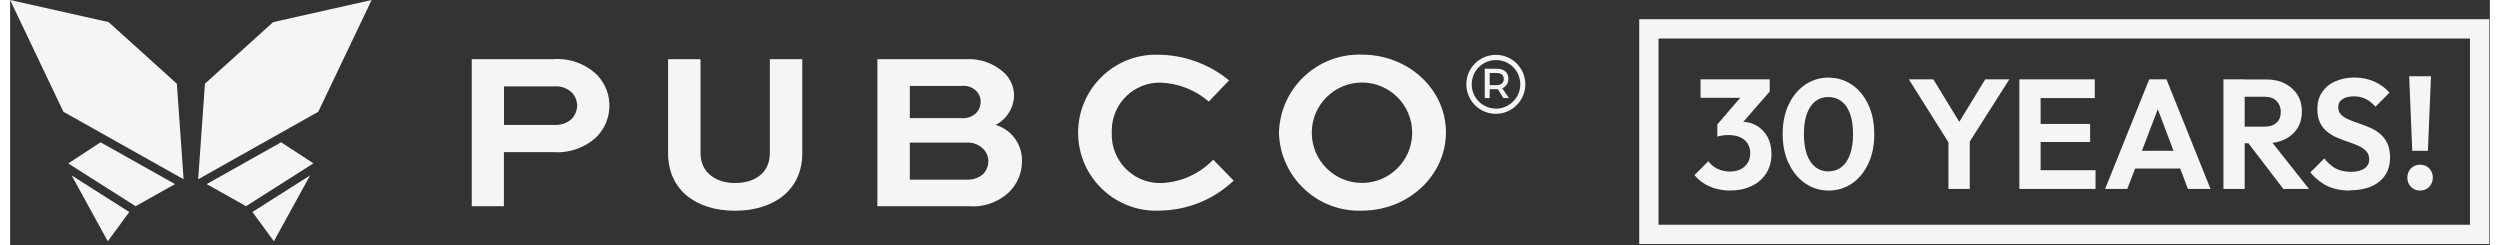 <?xml version="1.0" encoding="UTF-8"?>
<svg xmlns="http://www.w3.org/2000/svg" width="3.57in" height=".35in" version="1.1" xmlns:xlink="http://www.w3.org/1999/xlink" viewBox="0 0 256.88 25.39">
  <rect x="0" y="0" width="256.88" height="25.39" fill="#333333" stroke="none"/>
  <!-- Generator: Adobe Illustrator 29.5.0, SVG Export Plug-In . SVG Version: 2.1.0 Build 137)  -->
  <defs>
    <clipPath id="clippath">
      <rect width="156.96" height="25" fill="none"/>
    </clipPath>
  </defs>
  <g id="Layer_2" display="none">
    <rect x="-2.82" y="-3.52" width="242.65" height="35.13"/>
  </g>
  <g id="Layer_1">
    <g clip-path="url(#clippath)">
      <g id="LOGO">
        <path id="Path_1" d="M153.92,5.68c-1.69,0-3.06,1.35-3.07,3.04,0,1.69,1.35,3.06,3.04,3.07,1.69,0,3.06-1.35,3.07-3.04,0,0,0-.02,0-.02,0-1.68-1.36-3.04-3.04-3.05M153.9,11.25c-1.39-.01-2.51-1.15-2.49-2.54.01-1.39,1.15-2.51,2.54-2.49,1.38.01,2.49,1.13,2.49,2.51,0,1.39-1.13,2.52-2.52,2.53,0,0-.01,0-.02,0" fill="#f5f5f5"/>
        <path id="Path_2" d="M155.21,8.17c0-.67-.44-1.05-1.23-1.05h-1.22v3.04h.51v-.92h.85l.56.92h.59l-.7-1.02c.4-.15.66-.55.63-.98M153.98,8.82h-.71v-1.26h.71c.47,0,.75.22.75.62s-.28.64-.75.64" fill="#f5f5f5"/>
        <path id="Path_3" d="M47.82,21.36V6.13h8.44c1.7-.13,3.38.48,4.59,1.68,1.72,1.85,1.63,4.75-.21,6.48-1.21,1.06-2.79,1.59-4.38,1.47h-5.11v5.6h-3.33ZM51.16,8.95v3.99h5.22c.64.04,1.27-.17,1.75-.58.38-.37.59-.87.61-1.4,0-.51-.2-1.01-.56-1.38-.48-.46-1.14-.68-1.8-.63h-5.22Z" fill="#f5f5f5"/>
        <path id="Path_4" d="M82.06,6.13v9.75c0,3.8-2.94,5.95-6.97,5.95s-6.93-2.15-6.93-5.95V6.13h3.36v9.75c0,2.01,1.61,3.08,3.57,3.08,2.07,0,3.61-1.07,3.61-3.08V6.13h3.36Z" fill="#f5f5f5"/>
        <path id="Path_5" d="M89.84,21.36V6.13h9.12c1.51-.1,2.98.43,4.08,1.47.61.61.95,1.43.96,2.28-.02,1.29-.76,2.47-1.91,3.06,1.66.49,2.78,2.04,2.73,3.78,0,1.24-.52,2.42-1.42,3.26-1.13,1.02-2.64,1.52-4.15,1.38h-9.4ZM93.2,8.9v3.34h5.36c.54.04,1.07-.13,1.47-.49.33-.33.51-.77.51-1.24,0-.41-.17-.81-.47-1.1-.4-.39-.96-.57-1.52-.51h-5.36ZM93.2,14.76v3.85h5.92c.61.03,1.21-.18,1.68-.58.34-.36.53-.83.54-1.33,0-.48-.2-.94-.54-1.28-.44-.44-1.05-.68-1.68-.65h-5.92Z" fill="#f5f5f5"/>
        <path id="Path_6" d="M126.76,18.7c-2.09,1.99-4.86,3.1-7.74,3.12-4.46.17-8.22-3.31-8.38-7.77-.17-4.46,3.31-8.22,7.77-8.38.16,0,.33,0,.49,0,2.69.01,5.29.95,7.37,2.66l-2.1,2.19c-1.39-1.2-3.15-1.89-4.99-1.96-2.75-.05-5.01,2.13-5.06,4.88,0,.11,0,.21,0,.32-.1,2.77,2.06,5.1,4.82,5.2.12,0,.24,0,.35,0,2.03-.09,3.94-.96,5.34-2.42l2.12,2.17Z" fill="#f5f5f5"/>
        <path id="Path_7" d="M140.04,5.66c4.83,0,8.7,3.61,8.7,8.05s-3.87,8.11-8.7,8.11c-4.58.17-8.43-3.41-8.6-7.99,0-.04,0-.08,0-.12.14-4.58,3.96-8.18,8.55-8.05.02,0,.04,0,.05,0M140.04,18.95c2.87,0,5.2-2.33,5.2-5.2s-2.33-5.2-5.2-5.2-5.2,2.33-5.2,5.2,2.33,5.2,5.2,5.2h0" fill="#f5f5f5"/>
        <path id="Path_8" d="M27.32,25l3.75-6.83-5.97,3.79,2.22,3.03Z" fill="#f5f5f5"/>
        <path id="Path_9" d="M27.25,2.29l-7.07,6.38-.7,9.9,12.44-6.99L37.45,0l-10.2,2.29Z" fill="#f5f5f5"/>
        <path id="Path_10" d="M28.07,14.74l-7.71,4.33,4.08,2.29,6.98-4.44-3.35-2.18Z" fill="#f5f5f5"/>
        <path id="Path_11" d="M10.12,25l-3.75-6.83,5.97,3.79-2.22,3.03Z" fill="#f5f5f5"/>
        <path id="Path_12" d="M10.2,2.29l7.07,6.38.7,9.9-12.45-6.99L0,0l10.2,2.29Z" fill="#f5f5f5"/>
        <path id="Path_13" d="M9.37,14.74l7.71,4.33-4.08,2.29-6.98-4.43,3.35-2.19Z" fill="#f5f5f5"/>
      </g>
    </g>
    <rect x="173.92" y="6.1" width="52.3" height="15.06" display="none" fill="none" stroke="#000" stroke-miterlimit="10"/>
    <g display="none">
      <path d="M180.66,18.74c-.64,0-1.22-.11-1.76-.34-.53-.23-.98-.56-1.34-.99l1.22-1.2c.18.27.44.49.77.65.33.16.69.24,1.08.24.36,0,.67-.06.93-.2.26-.13.47-.32.62-.55.15-.24.22-.52.22-.83,0-.33-.07-.62-.22-.85-.15-.23-.36-.41-.64-.54-.28-.13-.61-.19-1-.19-.17,0-.35.01-.53.03-.18.02-.33.06-.46.1l.81-1.03c.22-.07.45-.13.67-.18.22-.05.42-.07.61-.07.49,0,.93.11,1.32.34.39.23.7.55.93.97.23.42.34.91.34,1.48,0,.63-.15,1.18-.45,1.66-.3.47-.71.84-1.25,1.11s-1.16.4-1.88.4ZM178.09,10.7v-1.59h6v1.05l-1.5.54h-4.5ZM179.55,14.06v-1.05l2.43-2.82,2.11-.03-2.51,2.88-2.03,1.03Z" fill="#f5f5f5"/>
      <path d="M189.21,18.74c-.75,0-1.42-.2-2.03-.61s-1.08-.98-1.44-1.72c-.36-.74-.53-1.6-.53-2.58s.18-1.84.53-2.57c.35-.73.83-1.3,1.42-1.7.6-.41,1.27-.61,2.01-.61s1.43.2,2.03.61,1.07.98,1.43,1.71c.35.73.53,1.6.53,2.59s-.17,1.84-.53,2.57c-.35.73-.82,1.3-1.42,1.7-.59.4-1.26.6-2,.6ZM189.19,17.08c.43,0,.81-.12,1.12-.37s.56-.6.74-1.08.26-1.07.26-1.78-.09-1.31-.26-1.78c-.18-.48-.42-.84-.74-1.07-.32-.24-.7-.36-1.13-.36s-.79.12-1.11.36c-.32.24-.56.59-.74,1.07-.18.47-.26,1.07-.26,1.78s.09,1.32.26,1.8.42.84.74,1.08.69.37,1.12.37Z" fill="#f5f5f5"/>
      <path d="M196.17,18.6l3.82-9.5h1.5l3.81,9.5h-1.96l-2.95-7.8h.68l-2.99,7.8h-1.92ZM198.2,16.83v-1.54h5.11v1.54h-5.11Z" fill="#f5f5f5"/>
      <path d="M206.43,18.6v-9.5h1.28l.55,1.84v7.66h-1.84ZM212.99,18.6l-5.63-7.3.35-2.2,5.63,7.3-.35,2.2ZM212.99,18.6l-.53-1.78v-7.72h1.85v9.5h-1.32Z" fill="#f5f5f5"/>
      <path d="M218.82,18.74c-.77,0-1.42-.13-1.97-.39-.55-.26-1.04-.65-1.48-1.18l1.22-1.22c.28.37.6.66.97.86.37.2.82.3,1.35.3.48,0,.86-.09,1.14-.28.28-.19.42-.45.42-.78,0-.29-.08-.52-.24-.7-.16-.18-.38-.33-.64-.46-.27-.13-.56-.24-.88-.34-.32-.1-.64-.22-.96-.36-.32-.14-.61-.3-.88-.51-.27-.2-.48-.46-.64-.78-.16-.32-.24-.72-.24-1.21,0-.58.14-1.07.42-1.47s.66-.72,1.15-.93,1.04-.32,1.65-.32c.65,0,1.23.12,1.76.36s.95.56,1.28.95l-1.22,1.22c-.28-.31-.57-.53-.86-.68s-.62-.22-.99-.22c-.42,0-.76.08-1,.24s-.36.4-.36.7c0,.26.08.47.24.64s.38.3.64.42c.27.12.56.23.88.34.32.11.64.23.96.36.32.14.61.31.88.53s.48.49.64.83.24.75.24,1.25c0,.88-.31,1.58-.93,2.08-.62.5-1.47.76-2.55.76Z" fill="#f5f5f5"/>
      <path d="M224.59,18.74c-.32,0-.59-.11-.8-.32-.21-.22-.31-.48-.31-.8s.1-.58.31-.8c.21-.22.47-.32.8-.32s.59.11.8.32c.21.22.31.48.31.8s-.1.58-.31.8c-.21.22-.47.32-.8.32ZM223.91,15.29l-.27-6.46h1.89l-.27,6.46h-1.35Z" fill="#f5f5f5"/>
    </g>
    <rect x="169.76" y="2.99" width="86.06" height="21.29" fill="none" stroke="#f5f5f5" stroke-miterlimit="10" stroke-width="2"/>
    <g>
      <path d="M178.18,19.74c-.76,0-1.46-.14-2.1-.41-.64-.28-1.17-.67-1.6-1.19l1.45-1.44c.22.32.52.58.92.78.4.19.83.29,1.29.29.43,0,.8-.08,1.12-.23.31-.16.56-.38.73-.66s.27-.62.27-.99c0-.4-.09-.74-.27-1.02-.18-.28-.43-.5-.77-.65-.33-.15-.73-.23-1.19-.23-.21,0-.42.01-.63.04-.21.03-.4.07-.55.12l.97-1.23c.27-.09.54-.16.8-.22s.51-.09.74-.09c.58,0,1.11.14,1.57.41.47.27.84.66,1.12,1.16.27.5.41,1.09.41,1.77,0,.75-.18,1.41-.53,1.98-.36.57-.85,1.01-1.49,1.32-.64.32-1.39.48-2.25.48ZM175.11,10.13v-1.91h7.17v1.26l-1.79.65h-5.38ZM176.85,14.15v-1.26l2.91-3.38,2.52-.03-3,3.44-2.42,1.23Z" fill="#f5f5f5"/>
      <path d="M188.4,19.74c-.89,0-1.7-.24-2.42-.73s-1.29-1.17-1.72-2.05c-.43-.88-.64-1.91-.64-3.08s.21-2.2.63-3.07c.42-.87.99-1.55,1.7-2.04.72-.48,1.52-.73,2.4-.73s1.71.24,2.43.73c.72.48,1.28,1.17,1.7,2.04.42.88.63,1.91.63,3.09s-.21,2.2-.63,3.08c-.42.88-.99,1.56-1.7,2.04-.71.48-1.51.72-2.39.72ZM188.37,17.75c.52,0,.96-.15,1.34-.44.38-.29.67-.72.88-1.29.21-.57.32-1.28.32-2.13s-.11-1.56-.32-2.13-.51-1-.89-1.28c-.38-.29-.83-.43-1.35-.43s-.95.14-1.33.43-.67.71-.88,1.28-.32,1.27-.32,2.12.11,1.58.32,2.15c.21.57.5,1,.88,1.29.38.29.82.44,1.34.44Z" fill="#f5f5f5"/>
      <path d="M201.08,15.2l-4.39-6.98h2.54l3.41,5.59h-1.45l3.41-5.59h2.5l-4.44,6.98h-1.57ZM200.79,19.57v-5.56h2.21v5.56h-2.21Z" fill="#f5f5f5"/>
      <path d="M208.14,19.57v-11.35h2.2v11.35h-2.2ZM209.75,10.16v-1.94h6.2v1.94h-6.2ZM209.75,14.71v-1.87h5.72v1.87h-5.72ZM209.75,19.57v-1.94h6.28v1.94h-6.28Z" fill="#f5f5f5"/>
      <path d="M217.02,19.57l4.57-11.35h1.79l4.56,11.35h-2.34l-3.52-9.32h.81l-3.57,9.32h-2.29ZM219.44,17.46v-1.84h6.11v1.84h-6.11Z" fill="#f5f5f5"/>
      <path d="M229.28,19.57v-11.35h2.2v11.35h-2.2ZM230.9,14.83v-1.71h2.63c.54,0,.96-.14,1.25-.41.3-.27.44-.65.44-1.14,0-.44-.15-.81-.44-1.11-.3-.3-.71-.44-1.25-.44h-2.63v-1.79h2.83c.73,0,1.38.14,1.93.43s.99.68,1.29,1.17c.31.5.46,1.07.46,1.71s-.15,1.25-.46,1.74c-.31.49-.74.87-1.3,1.15-.56.27-1.21.41-1.95.41h-2.79ZM235.48,19.57l-3.75-4.91,2.02-.63,4.39,5.54h-2.67Z" fill="#f5f5f5"/>
      <path d="M242.4,19.74c-.92,0-1.7-.16-2.35-.47-.65-.31-1.24-.78-1.77-1.41l1.45-1.45c.33.44.72.78,1.16,1.03.44.24.98.36,1.62.36.57,0,1.03-.11,1.36-.34.34-.23.51-.54.51-.94,0-.34-.1-.62-.29-.84-.19-.21-.45-.4-.77-.55-.32-.15-.67-.29-1.05-.41-.38-.12-.76-.27-1.15-.43-.38-.16-.73-.36-1.05-.61-.32-.24-.57-.55-.77-.94-.19-.38-.29-.86-.29-1.45,0-.69.17-1.28.5-1.76.33-.48.79-.86,1.37-1.11.58-.26,1.24-.39,1.97-.39.77,0,1.47.15,2.1.44.62.29,1.14.67,1.53,1.13l-1.45,1.45c-.33-.37-.68-.64-1.03-.81-.35-.17-.75-.26-1.19-.26-.51,0-.91.1-1.2.29-.29.19-.44.47-.44.84,0,.31.1.56.29.76.19.19.45.36.77.5s.67.27,1.05.4c.38.13.76.27,1.15.44.38.16.73.37,1.05.63.32.26.57.59.77.99.19.4.29.9.29,1.49,0,1.06-.37,1.88-1.11,2.49-.74.6-1.76.9-3.05.9Z" fill="#f5f5f5"/>
      <path d="M249.65,19.74c-.39,0-.71-.13-.95-.39-.25-.26-.37-.58-.37-.95s.12-.7.37-.95c.25-.26.57-.39.95-.39s.71.13.95.39c.25.26.37.58.37.95s-.12.69-.37.95c-.25.26-.57.39-.95.39ZM248.84,15.62l-.32-7.72h2.26l-.32,7.72h-1.62Z" fill="#f5f5f5"/>
    </g>
  </g>
</svg>